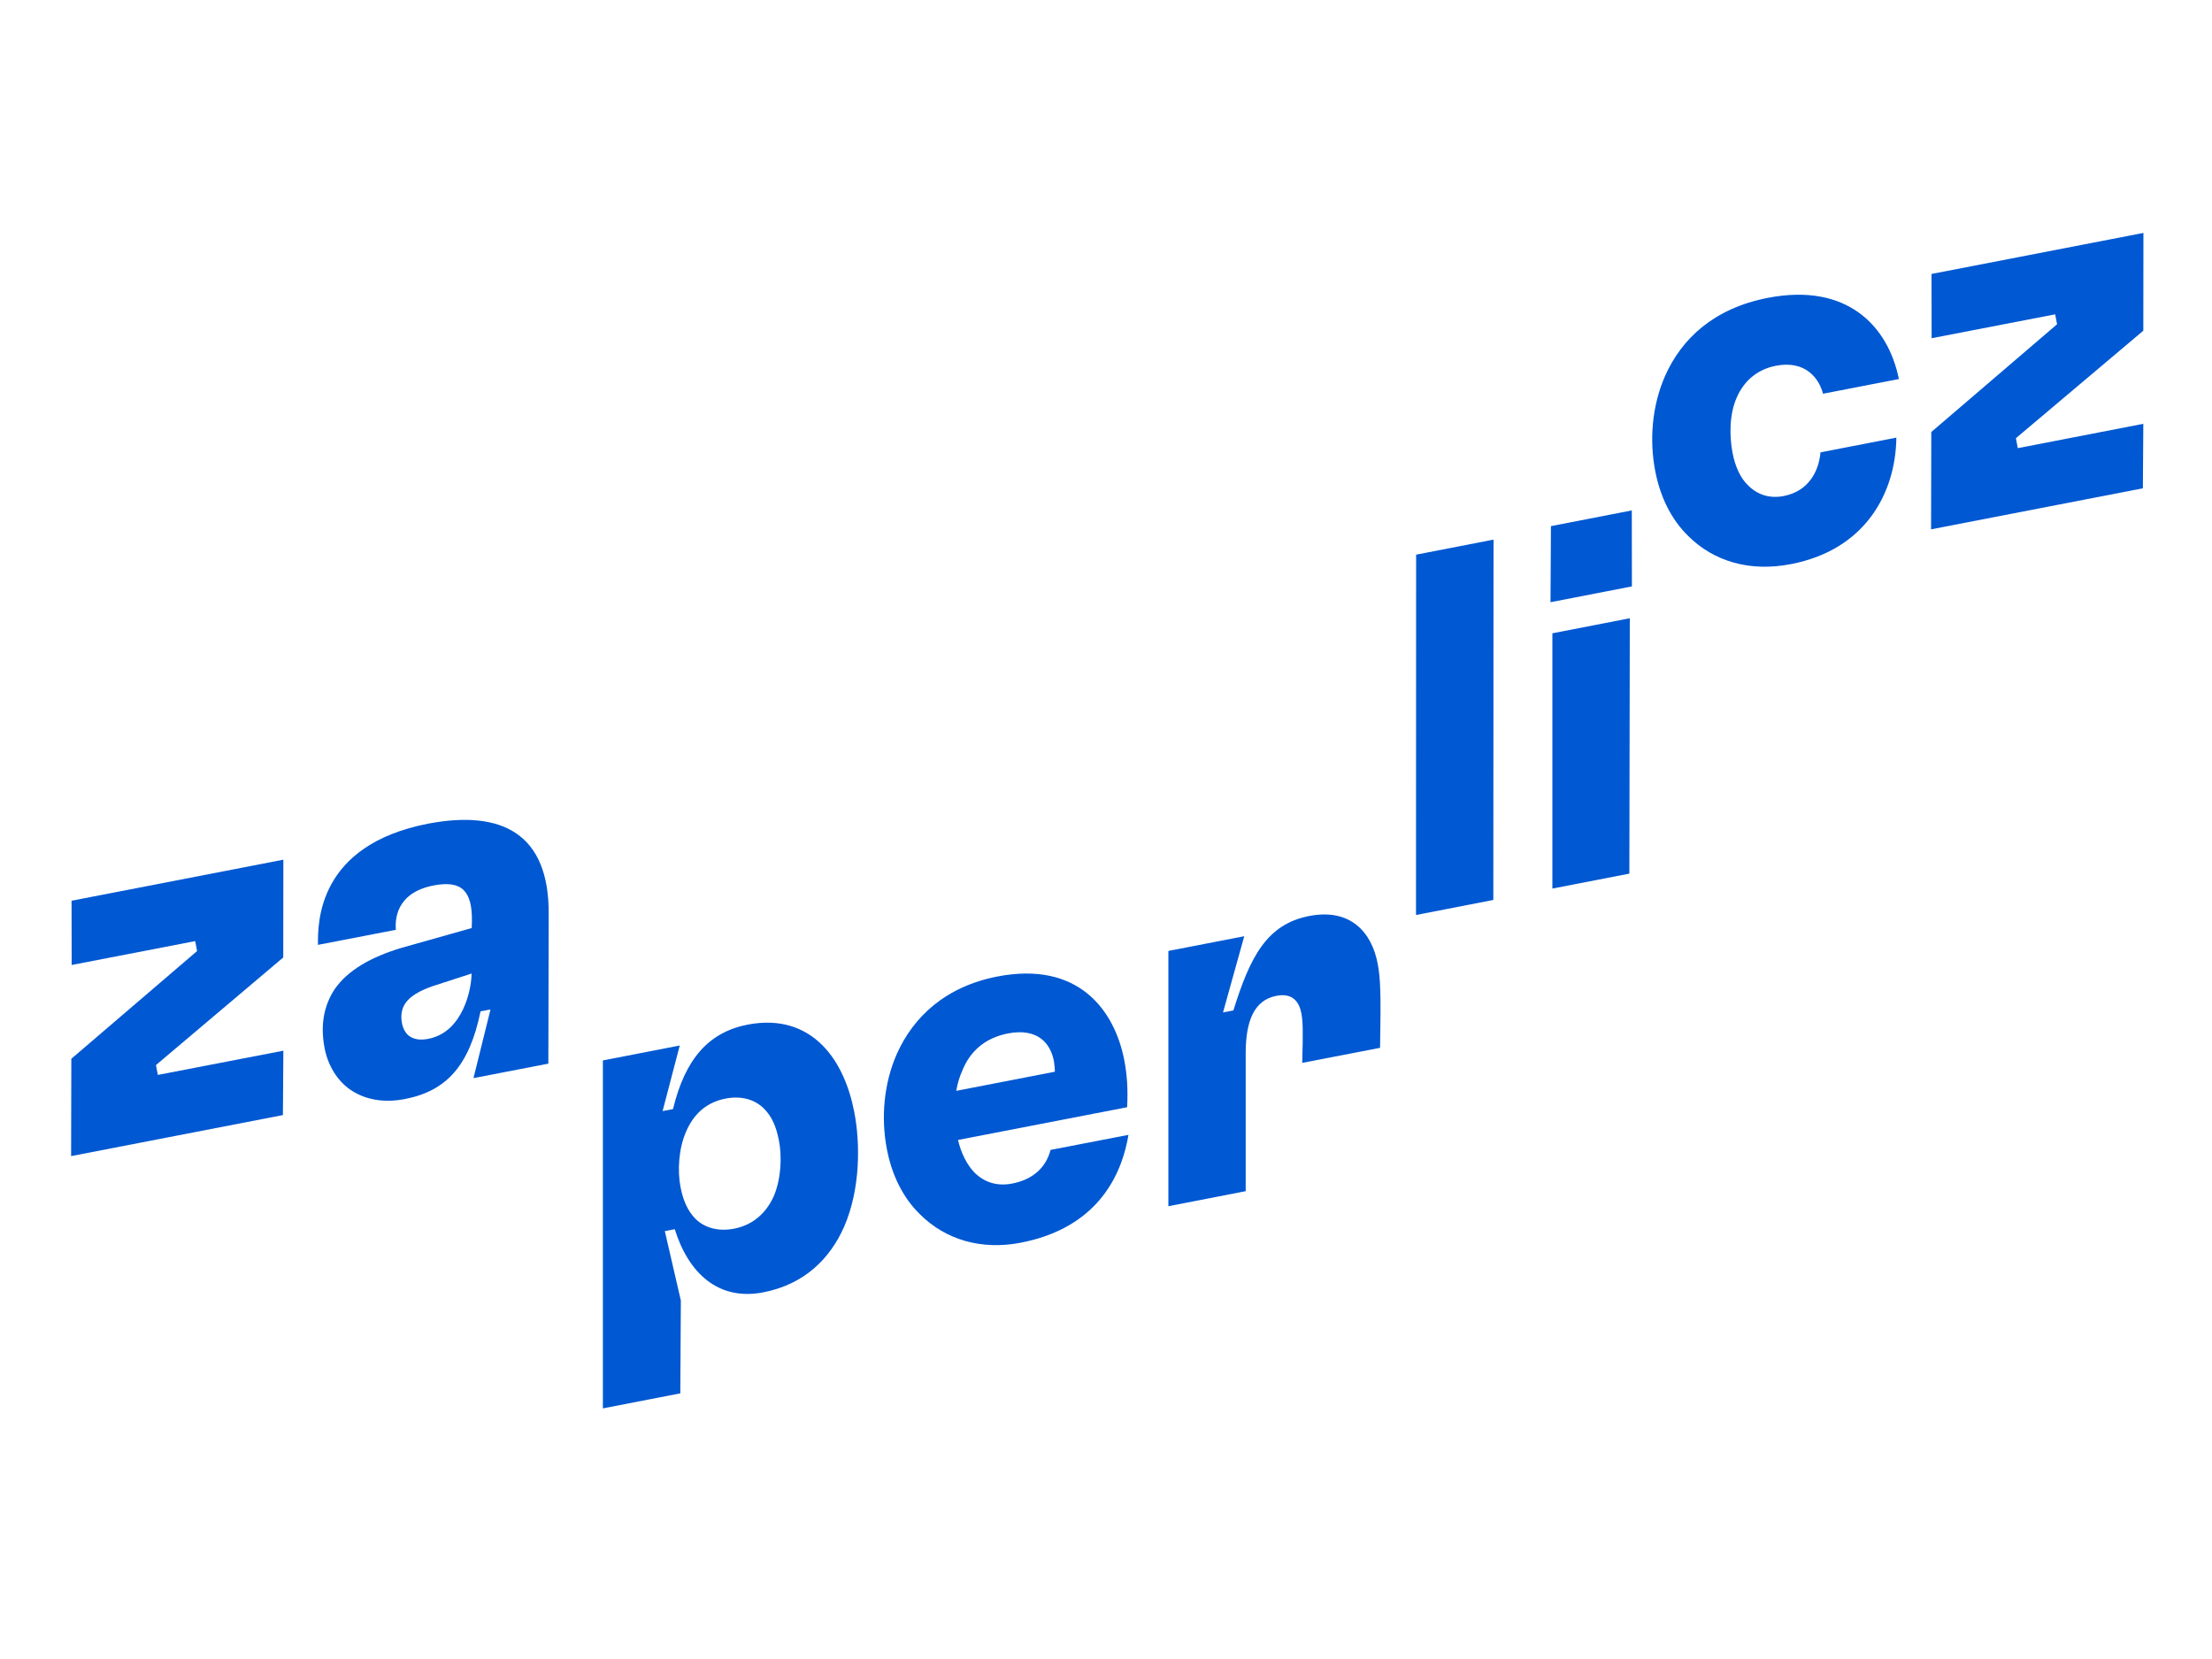 <?xml version="1.0" encoding="utf-8"?>
<!-- Generator: Adobe Illustrator 24.1.2, SVG Export Plug-In . SVG Version: 6.00 Build 0)  -->
<svg version="1.1" id="Layer_1" xmlns="http://www.w3.org/2000/svg" xmlns:xlink="http://www.w3.org/1999/xlink" x="0px" y="0px"
	 viewBox="0 0 200 150" style="enable-background:new 0 0 200 150;" xml:space="preserve">
<style type="text/css">
	.st0{clip-path:url(#SVGID_2_);fill:#0058D2;}
</style>
<g>
	<defs>
		<rect id="SVGID_1_" x="-536.94" y="-92.64" width="792" height="612"/>
	</defs>
	<clipPath id="SVGID_2_">
		<use xlink:href="#SVGID_1_"  style="overflow:visible;"/>
	</clipPath>
	<polygon class="st0" points="6.43,104.53 6.45,95.73 17.82,85.99 17.65,85.09 6.48,87.25 6.47,81.44 25.62,77.73 25.61,86.57 
		14.1,96.3 14.27,97.19 25.62,95 25.58,100.82 	"/>
	<path class="st0" d="M49.61,82.62l-0.03,13.55l-6.77,1.31l1.54-6.21l-0.9,0.17c-1.01,4.9-3.07,7.2-6.84,7.93
		c-2.02,0.39-3.67,0.01-4.9-0.82c-1.23-0.83-2.07-2.25-2.36-3.78c-0.41-2.11-0.05-3.85,0.88-5.29c1.2-1.77,3.38-2.98,6.11-3.79
		l6.31-1.78l0.02-0.61c0.03-2.75-0.91-3.73-3.47-3.24c-3.5,0.68-3.47,3.23-3.41,4.01l-7.04,1.36c-0.02-2.04-0.03-9.02,9.97-10.96
		C45.41,73.2,49.65,75.4,49.61,82.62 M42.63,88.16l0.02-0.14l-3.55,1.15c-1.17,0.41-2.01,0.9-2.45,1.54
		c-0.32,0.48-0.44,1.06-0.31,1.78c0.11,0.58,0.38,1,0.7,1.21c0.43,0.29,1,0.36,1.67,0.23C41.91,93.33,42.62,89.33,42.63,88.16"/>
	<path class="st0" d="M54.51,127.34l0-31.46l6.95-1.35l-1.55,5.93l0.94-0.18c1.11-4.59,3.26-6.96,6.76-7.64
		c2.96-0.57,5.18,0.3,6.74,1.86c1.56,1.56,2.46,3.81,2.89,6.05c0.55,2.83,0.56,6.97-0.92,10.37c-1.26,2.85-3.55,5.2-7.32,5.93
		c-4.04,0.78-6.75-1.72-7.99-5.71l-0.9,0.17l1.45,6.28l-0.05,8.39L54.51,127.34z M69.96,108.16c0.67-1.57,0.75-3.59,0.47-5.02
		c-0.23-1.21-0.61-2.16-1.35-2.9c-0.86-0.86-2.09-1.18-3.48-0.91c-1.84,0.36-2.92,1.5-3.56,2.97c-0.68,1.53-0.8,3.55-0.51,5.03
		c0.23,1.21,0.65,2.15,1.34,2.86c0.86,0.86,2.13,1.17,3.52,0.9C68.18,110.73,69.31,109.59,69.96,108.16"/>
	<path class="st0" d="M101.91,100.11l-15.29,2.96c0.28,1.2,0.81,2.26,1.51,2.97c0.92,0.89,2.05,1.23,3.4,0.97
		c1.84-0.36,3.03-1.42,3.46-3.04l7.04-1.36c-0.8,4.76-3.73,8.59-9.74,9.75c-3.54,0.69-6.8-0.26-9.1-2.56c-1.6-1.55-2.57-3.64-3-5.89
		c-0.54-2.78-0.3-5.9,0.89-8.6c1.49-3.36,4.4-6.11,9.11-7.02c7.22-1.4,10.57,2.93,11.47,7.6C101.89,97.13,102,98.41,101.91,100.11
		 M95.38,96.9c0-0.23-0.04-0.69-0.09-0.96c-0.31-1.61-1.47-3.02-4.16-2.5c-2.15,0.42-3.44,1.69-4.1,3.31
		c-0.26,0.56-0.46,1.21-0.57,1.88L95.38,96.9z"/>
	<path class="st0" d="M105.64,109.06l0-23.08l6.86-1.33l-1.92,6.89l0.94-0.18c1.49-4.8,3-7.8,6.86-8.54
		c3.72-0.72,5.64,1.47,6.18,4.29c0.26,1.35,0.31,2.78,0.22,7.63l-7.04,1.36c0.09-2.9,0.06-3.78-0.08-4.5
		c-0.18-0.94-0.73-1.86-2.26-1.56c-2.02,0.39-2.76,2.3-2.77,5.14l0,12.52L105.64,109.06z"/>
	<polygon class="st0" points="128.03,82.73 128.04,50.15 135.04,48.79 135.02,81.37 	"/>
	<path class="st0" d="M140.19,54.45l0.04-6.88l7.31-1.42l0.01,6.87L140.19,54.45z M140.36,80.34l0-23.08l7-1.36l-0.04,23.09
		L140.36,80.34z"/>
	<path class="st0" d="M152.66,48.48c-1.6-1.55-2.57-3.64-3-5.89c-0.54-2.78-0.3-5.9,0.89-8.6c1.49-3.36,4.4-6.11,9.29-7.06
		c7.13-1.38,10.86,2.5,11.85,7.34l-6.86,1.33c-0.37-1.42-1.61-3.04-4.26-2.53c-1.71,0.33-2.9,1.4-3.54,2.87
		c-0.68,1.53-0.67,3.48-0.38,5.01c0.23,1.17,0.67,2.24,1.41,2.94c0.86,0.86,1.95,1.2,3.21,0.96c2.29-0.44,3.19-2.29,3.33-3.95
		l6.86-1.33c-0.06,4.99-2.79,10.13-9.51,11.43C158.23,51.73,154.97,50.77,152.66,48.48"/>
	<polygon class="st0" points="174.6,47.86 174.62,39.06 185.99,29.32 185.82,28.42 174.65,30.58 174.64,24.77 193.8,21.06 
		193.79,29.9 182.27,39.62 182.44,40.52 193.79,38.32 193.75,44.15 	"/>
</g>
</svg>
